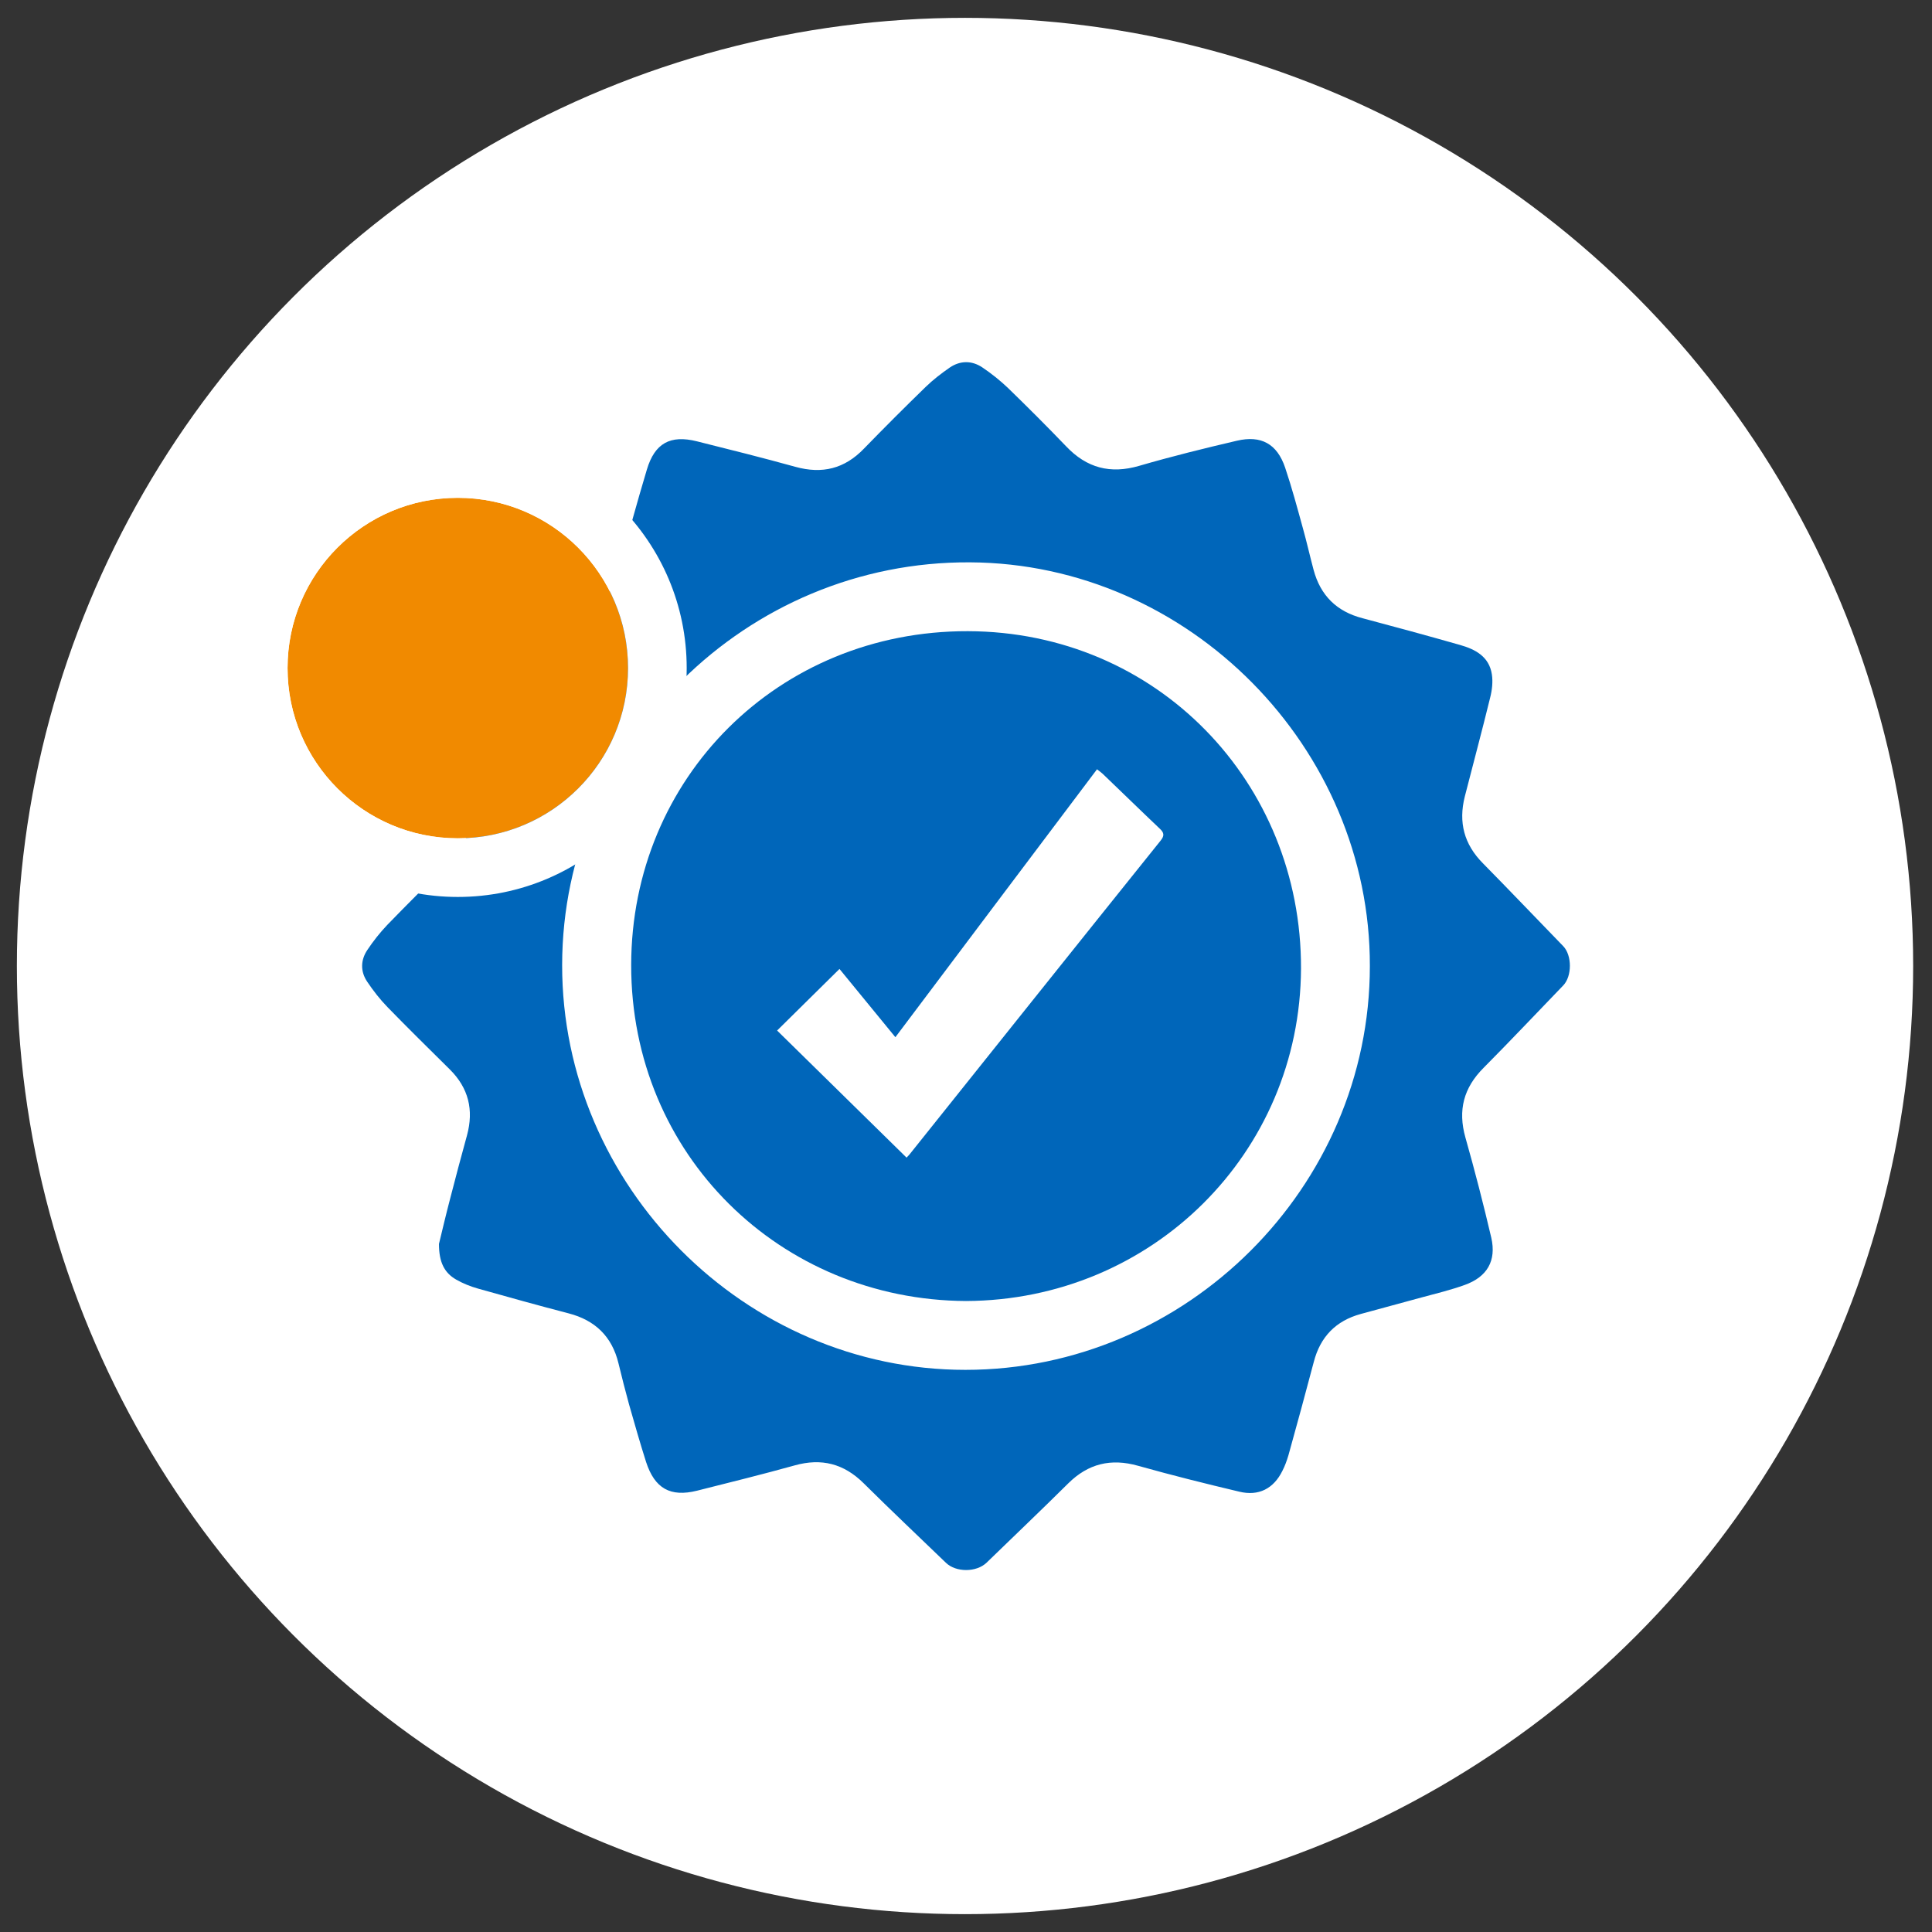 <?xml version="1.0" encoding="utf-8"?>
<!-- Generator: Adobe Illustrator 25.4.1, SVG Export Plug-In . SVG Version: 6.00 Build 0)  -->
<svg version="1.1" id="Capa_1" xmlns="http://www.w3.org/2000/svg" xmlns:xlink="http://www.w3.org/1999/xlink" x="0px" y="0px"
	 viewBox="0 0 985 985" style="enable-background:new 0 0 985 985;" xml:space="preserve">
<rect x="0" y="0" width="985" height="985" fill="#333333" stroke="none"/>
<style type="text/css">
	.st0{fill:#FFFFFF;}
	.st1{fill:#0066BA;}
	.st2{fill:#F18A00;}
</style>
<g>
	<circle class="st0" cx="492" cy="492.5" r="483.4"/>
</g>
<g id="U85drB.tif">
	<g>
		<path class="st1" d="M223.8,634.2c1.5-6.2,3.5-14.7,5.7-23.1c2.8-10.8,5.6-21.5,8.6-32.3c3.5-12.9,0.8-24.1-8.8-33.6
			c-10.6-10.5-21.3-21-31.7-31.7c-3.9-4-7.3-8.4-10.4-13c-3.5-5.2-3.4-11,0.1-16.2c3-4.5,6.4-8.8,10.1-12.7
			c10.2-10.5,20.5-20.9,31.1-31c10.4-10,13.3-21.5,9.4-35.4c-4.7-16.5-8.8-33.1-12.9-49.8c-3.4-13.7,1.7-22.2,15.5-26.3
			c10.8-3.2,21.7-6.2,32.6-9.2c5.8-1.6,11.6-3.1,17.5-4.5c13.3-3.2,21.3-11.5,24.8-24.7c4.6-17.2,9.3-34.3,14.4-51.3
			c4-13.4,11.9-17.8,25.5-14.4c16.8,4.2,33.6,8.4,50.2,13c13.7,3.8,25.1,1,35-9.3c10.3-10.6,20.8-21.1,31.4-31.4
			c3.8-3.7,8-6.9,12.3-9.9c5.3-3.6,11.2-3.7,16.6-0.1c4.6,3.1,9,6.6,13,10.4c10.1,9.8,20,19.7,29.7,29.8
			c10.5,11.1,22.6,14.3,37.3,10c16.5-4.8,33.1-8.9,49.8-12.8c12.4-2.9,20.5,1.6,24.6,13.7c3.4,10.1,6.2,20.5,9,30.7
			c2,7.1,3.6,14.3,5.5,21.4c3.5,13.1,11.8,21.3,25,24.7c16.6,4.4,33.1,8.9,49.6,13.6c7.8,2.2,14.9,5.9,16.3,15
			c0.6,3.9,0.1,8.1-0.9,12c-4.1,16.8-8.6,33.5-12.9,50.3c-3.3,13.1-0.4,24.3,9.2,34c13.8,14,27.3,28.2,41,42.3
			c4.5,4.7,4.5,15.3,0,20c-13.5,14-26.9,28.2-40.6,42c-10.2,10.2-13.2,21.6-9.3,35.5c4.8,16.9,9.2,34,13.2,51.1
			c2.7,11.8-2.1,20-13.5,24.1c-7.2,2.6-14.7,4.4-22.1,6.4c-10.3,2.8-20.6,5.6-30.9,8.4c-12.8,3.5-20.7,11.7-24,24.5
			c-4.2,15.9-8.5,31.7-12.9,47.5c-0.8,2.7-1.8,5.5-3.1,8c-4.5,9.1-12.1,13-22,10.6c-17.3-4.1-34.5-8.4-51.6-13.2
			c-13.8-3.9-25.4-1.1-35.6,9c-13.7,13.6-27.7,26.9-41.6,40.4c-5.2,5-15.6,5-20.7,0.1c-14-13.5-28.2-26.9-42-40.6
			c-10.1-10-21.5-12.9-35.1-9.1c-16.5,4.6-33.2,8.7-49.8,12.9c-13.6,3.4-21.6-1.1-26-14.6c-3.1-9.7-5.9-19.6-8.7-29.4
			c-1.9-6.9-3.7-14-5.4-21c-3.3-13.6-11.9-21.9-25.4-25.4c-15.4-4-30.8-8.3-46.1-12.6c-3.9-1.1-7.7-2.6-11.2-4.6
			C226.5,648.9,223.8,643.5,223.8,634.2z M698.4,492.6c0.3-111.3-92.2-205.3-203.8-205.9C380.5,286,286.7,379,286.6,492
			c-0.1,112.7,93.2,206.4,205.6,206.4C604.9,698.4,698.4,605.2,698.4,492.6z"/>
		<path class="st1" d="M492.5,663.3c-94.6-0.5-170.8-74.5-170.7-171.3c0.1-95.4,75-170.4,171.6-170.2c96.4,0.2,170.2,77,169.9,172
			C662.9,587.9,587.3,662.9,492.5,663.3z M396.2,525.4c21.9,21.5,43.9,43.1,66,64.8c0.2-0.2,0.8-0.8,1.4-1.5
			c42.7-53.4,85.3-106.8,128.1-160.1c2.2-2.7,1.7-4.2-0.6-6.3c-9.5-9-18.9-18.2-28.4-27.3c-0.9-0.9-2-1.7-3.4-2.8
			c-34.3,45.6-68.5,90.9-102.8,136.6c-10-12.2-19.4-23.7-28.5-34.8C417.2,504.6,406.9,514.9,396.2,525.4z"/>
	</g>
</g>
<g>
	<circle class="st2" cx="233.4" cy="340.6" r="86.8"/>
	<path class="st0" d="M233.4,253.8c48,0,86.8,38.9,86.8,86.8c0,48-38.9,86.8-86.8,86.8s-86.8-38.9-86.8-86.8
		C146.6,292.6,185.5,253.8,233.4,253.8 M233.4,223.9c-64.3,0-116.7,52.3-116.7,116.7c0,64.3,52.4,116.7,116.7,116.7
		s116.7-52.3,116.7-116.7C350.1,276.2,297.8,223.9,233.4,223.9L233.4,223.9z"/>
</g>
</svg>
